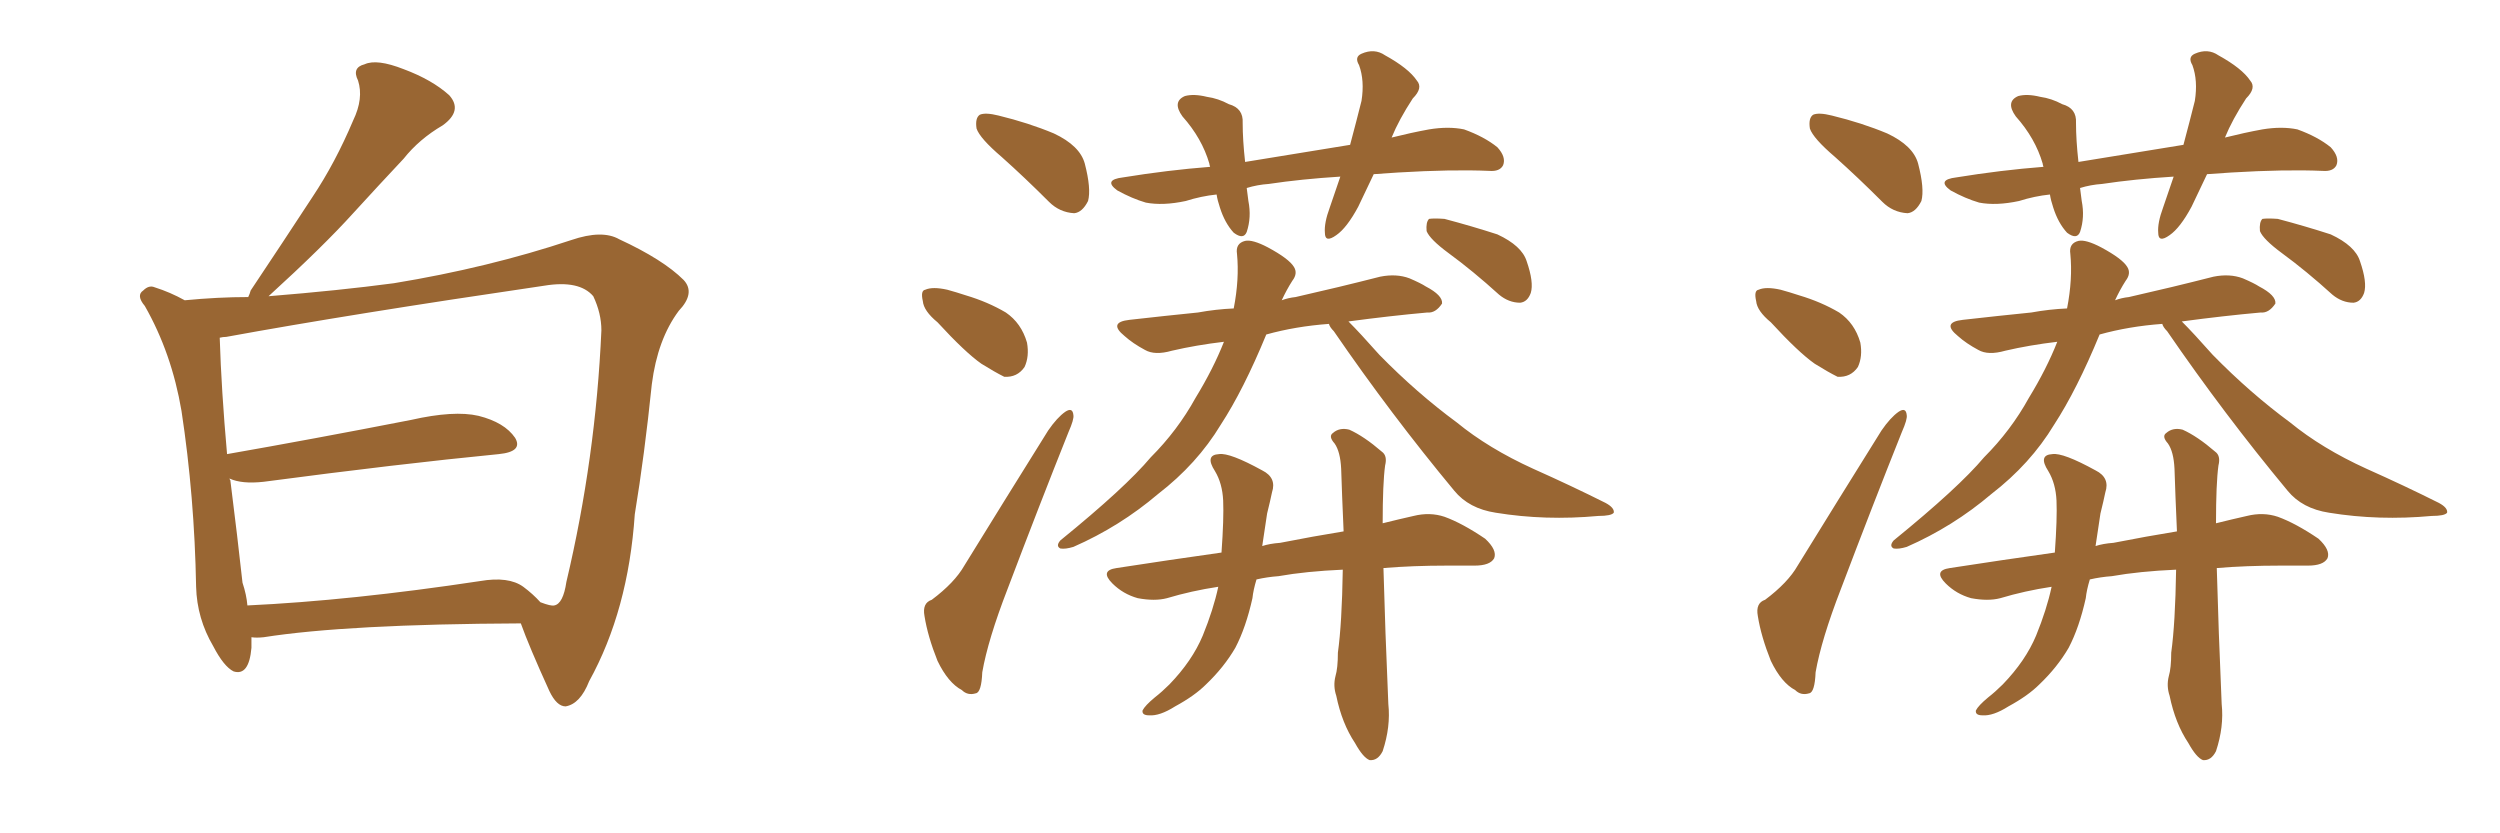 <svg xmlns="http://www.w3.org/2000/svg" xmlns:xlink="http://www.w3.org/1999/xlink" width="450" height="150"><path fill="#996633" padding="10" d="M45.26 114.70L45.26 114.70Q45.26 115.58 45.26 116.60L45.26 116.60Q44.82 121.73 42.04 120.85L42.04 120.85Q40.28 119.97 38.38 116.31L38.38 116.31Q35.45 111.33 35.30 105.62L35.30 105.62Q35.01 89.36 32.67 73.97L32.67 73.97Q30.91 63.57 26.07 55.08L26.07 55.08Q24.46 53.17 25.78 52.29L25.78 52.29Q26.81 51.27 27.83 51.71L27.83 51.71Q30.62 52.59 33.25 54.05L33.25 54.05Q39.26 53.47 44.68 53.47L44.68 53.47Q44.97 52.88 45.12 52.29L45.12 52.29Q50.98 43.51 56.25 35.45L56.25 35.45Q60.35 29.30 63.57 21.68L63.57 21.68Q65.48 17.72 64.45 14.50L64.45 14.50Q63.28 12.16 65.63 11.57L65.63 11.57Q67.82 10.55 72.66 12.45L72.66 12.45Q77.78 14.36 80.86 17.14L80.86 17.14Q83.35 19.92 79.69 22.56L79.69 22.56Q75.44 25.05 72.66 28.56L72.66 28.56Q68.12 33.40 63.57 38.38L63.57 38.38Q58.15 44.38 48.34 53.32L48.34 53.32Q61.08 52.29 70.90 50.98L70.90 50.98Q87.89 48.19 102.83 43.21L102.83 43.21Q108.40 41.31 111.47 43.07L111.47 43.07Q119.38 46.73 123.05 50.39L123.05 50.39Q125.24 52.73 122.17 55.96L122.17 55.96Q118.36 61.08 117.33 69.14L117.33 69.14Q116.02 81.88 114.26 92.58L114.26 92.58Q113.09 109.86 106.05 122.61L106.05 122.61Q104.44 126.71 101.81 127.15L101.81 127.15Q100.20 127.15 98.88 124.37L98.88 124.37Q95.21 116.31 93.75 112.21L93.75 112.21Q62.40 112.35 47.46 114.70L47.46 114.70Q46.14 114.84 45.26 114.70ZM94.19 105.62L94.19 105.62L94.19 105.62Q95.95 106.93 97.27 108.40L97.27 108.40Q99.17 109.13 99.76 108.98L99.76 108.98Q101.37 108.69 101.95 104.74L101.95 104.74Q107.23 82.47 108.25 59.47L108.25 59.47Q108.25 56.40 106.79 53.32L106.79 53.32Q104.30 50.39 98.00 51.42L98.00 51.42Q63.13 56.54 40.72 60.64L40.72 60.64Q40.14 60.64 39.55 60.79L39.55 60.79Q39.84 70.17 40.87 81.74L40.87 81.74Q55.96 79.10 73.97 75.59L73.97 75.59Q81.74 73.83 86.13 74.85L86.13 74.85Q90.82 76.03 92.72 78.81L92.72 78.81Q94.19 81.30 89.79 81.74L89.79 81.74Q71.78 83.50 47.46 86.72L47.46 86.72Q43.51 87.16 41.31 86.13L41.31 86.13Q41.31 86.28 41.46 86.43L41.46 86.43Q42.77 96.83 43.65 104.88L43.65 104.88Q44.38 107.08 44.53 108.98L44.53 108.98Q63.13 108.11 86.43 104.59L86.43 104.59Q91.55 103.71 94.19 105.62ZM247.27 31.35L247.27 31.35Q245.80 34.42 244.48 37.21L244.48 37.21Q242.43 41.02 240.53 42.33L240.53 42.33Q238.48 43.80 238.48 41.89L238.48 41.89Q238.33 40.14 239.36 37.35L239.36 37.35Q240.38 34.42 241.26 31.79L241.26 31.79Q234.23 32.23 228.37 33.11L228.37 33.11Q226.32 33.25 224.41 33.84L224.41 33.84Q224.56 34.86 224.71 36.18L224.71 36.18Q225.29 39.11 224.41 41.75L224.41 41.75Q223.83 43.21 222.07 41.89L222.07 41.89Q220.46 40.14 219.58 37.35L219.58 37.35Q219.14 36.04 218.99 35.01L218.99 35.01Q216.21 35.30 213.43 36.18L213.43 36.18Q209.33 37.06 206.25 36.47L206.25 36.47Q203.76 35.74 201.12 34.28L201.12 34.28Q198.49 32.37 202.15 31.93L202.15 31.93Q210.21 30.62 217.82 30.03L217.82 30.03Q217.68 29.59 217.68 29.44L217.68 29.44Q216.36 24.90 212.84 20.95L212.84 20.95Q210.94 18.31 213.28 17.29L213.28 17.29Q214.89 16.85 217.24 17.43L217.24 17.43Q219.29 17.72 221.19 18.75L221.19 18.75Q223.83 19.48 223.68 22.12L223.68 22.12Q223.68 25.20 224.12 29.15L224.12 29.15Q234.08 27.54 243.02 26.07L243.02 26.07Q244.19 21.68 245.07 18.16L245.07 18.16Q245.65 14.50 244.63 11.72L244.63 11.72Q243.75 10.25 245.07 9.67L245.07 9.67Q247.41 8.64 249.32 9.96L249.32 9.96Q253.56 12.30 255.03 14.50L255.03 14.50Q256.20 15.82 254.30 17.72L254.30 17.72Q251.81 21.53 250.49 24.76L250.49 24.76Q254.00 23.88 257.23 23.29L257.23 23.29Q260.74 22.71 263.53 23.29L263.53 23.29Q267.19 24.61 269.53 26.51L269.53 26.51Q271.14 28.27 270.56 29.74L270.56 29.74Q269.97 30.91 268.07 30.76L268.07 30.76Q261.33 30.47 251.66 31.05L251.66 31.05Q249.17 31.20 247.27 31.35ZM241.70 102.54L241.70 102.54Q235.11 102.83 230.13 103.71L230.13 103.71Q228.08 103.86 226.17 104.30L226.17 104.30Q225.59 106.20 225.44 107.67L225.44 107.67Q224.27 112.94 222.36 116.60L222.36 116.60Q220.31 120.12 217.09 123.19L217.09 123.19Q215.04 125.24 211.52 127.15L211.52 127.15Q208.74 128.91 206.84 128.76L206.84 128.76Q205.52 128.76 205.66 127.88L205.66 127.88Q206.10 127.00 207.86 125.54L207.86 125.54Q209.18 124.51 210.50 123.19L210.50 123.19Q214.60 118.95 216.50 114.40L216.50 114.40Q218.41 109.72 219.29 105.62L219.29 105.62Q214.45 106.35 210.06 107.67L210.06 107.67Q207.86 108.25 204.79 107.67L204.79 107.67Q202.15 106.93 200.24 105.03L200.24 105.03Q197.90 102.69 200.98 102.25L200.98 102.25Q210.50 100.78 219.87 99.46L219.87 99.46Q220.31 93.31 220.17 90.09L220.17 90.09Q220.02 87.01 218.70 84.81L218.70 84.81Q216.80 81.88 219.43 81.74L219.43 81.74Q221.34 81.45 227.20 84.67L227.20 84.67Q229.83 85.99 228.96 88.62L228.96 88.62Q228.66 90.09 228.08 92.43L228.08 92.43Q227.64 95.51 227.20 98.29L227.20 98.29Q228.52 97.85 230.42 97.71L230.42 97.71Q236.43 96.53 241.85 95.65L241.85 95.65Q241.55 88.92 241.41 84.38L241.41 84.38Q241.26 81.30 240.23 79.83L240.23 79.83Q239.06 78.52 239.94 77.93L239.94 77.93Q241.11 76.90 242.87 77.34L242.87 77.34Q245.51 78.52 248.73 81.30L248.73 81.30Q249.76 82.03 249.32 83.79L249.32 83.79Q248.88 87.01 248.88 94.19L248.88 94.19Q251.81 93.46 254.44 92.87L254.44 92.87Q257.37 92.14 260.01 93.02L260.01 93.02Q263.23 94.19 267.33 96.97L267.33 96.97Q269.53 99.02 268.95 100.49L268.95 100.49Q268.21 101.81 265.43 101.81L265.43 101.81Q263.09 101.81 260.45 101.81L260.45 101.81Q254.30 101.81 249.02 102.25L249.02 102.25Q249.32 113.38 249.90 126.71L249.90 126.71Q250.34 130.81 248.88 135.21L248.88 135.21Q248.00 136.96 246.53 136.82L246.53 136.82Q245.36 136.38 243.90 133.74L243.90 133.74Q241.55 130.22 240.53 125.24L240.53 125.24Q239.94 123.49 240.38 121.73L240.38 121.73Q240.82 120.26 240.82 117.48L240.82 117.48Q241.55 112.21 241.70 102.54ZM260.74 45.56L260.74 45.56Q257.37 43.07 256.79 41.60L256.79 41.60Q256.64 39.99 257.23 39.40L257.23 39.40Q258.11 39.26 260.01 39.40L260.01 39.40Q264.99 40.72 269.53 42.19L269.53 42.19Q273.93 44.24 274.80 47.02L274.80 47.02Q276.12 50.83 275.54 52.73L275.54 52.73Q274.95 54.35 273.63 54.49L273.63 54.49Q271.58 54.49 269.82 53.03L269.82 53.03Q265.14 48.78 260.74 45.56ZM180.32 28.27L180.32 28.27Q176.37 24.90 175.78 23.14L175.78 23.14Q175.49 21.24 176.37 20.65L176.37 20.65Q177.39 20.21 179.74 20.80L179.74 20.80Q185.16 22.12 189.70 24.02L189.70 24.02Q194.38 26.22 195.26 29.44L195.26 29.44Q196.44 33.98 195.85 36.18L195.85 36.18Q194.82 38.23 193.36 38.38L193.36 38.38Q190.72 38.23 188.82 36.33L188.82 36.33Q184.42 31.93 180.32 28.27ZM168.75 58.01L168.75 58.01Q166.26 55.96 166.11 54.20L166.11 54.20Q165.67 52.29 166.55 52.15L166.55 52.15Q167.87 51.56 170.51 52.15L170.51 52.15Q172.12 52.59 173.88 53.17L173.88 53.17Q177.83 54.35 181.05 56.25L181.05 56.25Q183.84 58.15 184.86 61.67L184.86 61.67Q185.30 64.16 184.42 66.06L184.42 66.06Q183.11 67.97 180.76 67.82L180.76 67.82Q179.00 66.94 176.66 65.48L176.66 65.48Q173.73 63.43 168.75 58.01ZM167.72 107.96L167.72 107.96Q171.83 104.88 173.58 101.81L173.58 101.81Q180.62 90.38 188.67 77.49L188.67 77.49Q190.28 75.15 191.75 74.12L191.75 74.12Q193.07 73.24 193.21 74.71L193.21 74.71Q193.36 75.44 192.33 77.78L192.33 77.78Q187.06 90.97 181.35 106.05L181.35 106.05Q177.83 115.14 176.81 121.00L176.81 121.00Q176.66 124.66 175.63 124.80L175.63 124.80Q174.17 125.24 173.14 124.22L173.14 124.22Q170.65 122.90 168.75 118.95L168.75 118.95Q166.99 114.55 166.41 110.89L166.41 110.89Q165.97 108.54 167.72 107.96ZM242.72 57.86L242.72 57.86L242.72 57.86Q244.78 59.91 248.29 63.87L248.29 63.87Q255.03 70.75 262.21 76.03L262.21 76.03Q267.92 80.71 275.98 84.38L275.98 84.38Q282.86 87.45 289.01 90.53L289.01 90.53Q290.63 91.41 290.48 92.29L290.48 92.29Q290.04 92.87 287.70 92.87L287.70 92.87Q278.17 93.75 269.24 92.29L269.24 92.29Q264.40 91.55 261.77 88.33L261.77 88.33Q250.34 74.56 240.09 59.62L240.09 59.62Q239.36 58.89 239.21 58.30L239.21 58.30Q233.20 58.74 227.93 60.21L227.93 60.21Q223.83 70.17 219.73 76.46L219.73 76.46Q215.48 83.50 208.45 88.92L208.45 88.92Q201.56 94.78 193.21 98.44L193.21 98.44Q191.75 98.88 190.87 98.73L190.87 98.73Q189.99 98.29 190.87 97.27L190.87 97.27Q202.59 87.74 207.13 82.32L207.13 82.32Q211.96 77.49 215.19 71.63L215.19 71.63Q218.41 66.36 220.31 61.52L220.31 61.52Q215.33 62.11 210.94 63.13L210.94 63.13Q207.86 64.01 206.10 62.99L206.10 62.99Q203.91 61.82 202.44 60.50L202.44 60.50Q199.37 58.01 203.32 57.57L203.32 57.57Q209.77 56.84 215.63 56.25L215.63 56.25Q218.85 55.66 222.07 55.52L222.07 55.52Q223.10 50.24 222.66 45.70L222.66 45.70Q222.36 43.80 224.12 43.36L224.12 43.36Q225.44 43.07 228.22 44.53L228.22 44.53Q232.03 46.58 232.91 48.05L232.91 48.05Q233.64 49.22 232.62 50.54L232.62 50.54Q231.59 52.15 230.71 54.05L230.71 54.05Q231.88 53.61 233.20 53.47L233.20 53.47Q240.97 51.71 248.44 49.80L248.44 49.80Q251.37 49.22 253.71 50.10L253.71 50.10Q255.76 50.98 256.64 51.56L256.64 51.56Q259.72 53.17 259.57 54.64L259.57 54.64Q258.40 56.40 256.93 56.25L256.93 56.25Q250.34 56.84 242.72 57.86ZM397.27 31.35L397.27 31.35Q395.80 34.42 394.48 37.21L394.48 37.21Q392.43 41.02 390.53 42.33L390.53 42.33Q388.48 43.80 388.48 41.89L388.48 41.89Q388.33 40.14 389.36 37.35L389.36 37.35Q390.38 34.42 391.26 31.79L391.26 31.79Q384.23 32.23 378.37 33.11L378.37 33.11Q376.32 33.25 374.41 33.84L374.41 33.84Q374.56 34.86 374.71 36.18L374.71 36.18Q375.29 39.11 374.41 41.75L374.41 41.75Q373.83 43.21 372.07 41.89L372.07 41.89Q370.46 40.14 369.58 37.35L369.58 37.35Q369.14 36.04 368.99 35.01L368.99 35.01Q366.21 35.30 363.43 36.18L363.43 36.18Q359.33 37.06 356.25 36.47L356.25 36.47Q353.76 35.74 351.12 34.28L351.12 34.28Q348.49 32.37 352.15 31.93L352.15 31.93Q360.21 30.62 367.82 30.03L367.82 30.03Q367.68 29.59 367.68 29.44L367.68 29.44Q366.36 24.90 362.84 20.95L362.84 20.95Q360.94 18.31 363.28 17.29L363.28 17.29Q364.89 16.85 367.24 17.43L367.24 17.43Q369.29 17.72 371.19 18.75L371.19 18.75Q373.83 19.48 373.68 22.12L373.68 22.12Q373.68 25.20 374.12 29.15L374.12 29.15Q384.08 27.54 393.02 26.07L393.02 26.07Q394.19 21.68 395.07 18.16L395.07 18.16Q395.65 14.50 394.63 11.72L394.63 11.72Q393.75 10.25 395.07 9.67L395.07 9.67Q397.41 8.64 399.32 9.96L399.32 9.96Q403.56 12.30 405.03 14.50L405.03 14.50Q406.20 15.82 404.30 17.72L404.30 17.72Q401.81 21.53 400.49 24.76L400.49 24.76Q404.00 23.88 407.23 23.29L407.23 23.29Q410.74 22.71 413.53 23.29L413.53 23.29Q417.19 24.61 419.53 26.51L419.53 26.51Q421.14 28.27 420.56 29.74L420.56 29.74Q419.97 30.91 418.07 30.76L418.07 30.76Q411.33 30.47 401.66 31.05L401.66 31.05Q399.17 31.20 397.27 31.35ZM391.70 102.54L391.70 102.54Q385.11 102.83 380.13 103.71L380.13 103.71Q378.08 103.86 376.17 104.30L376.17 104.30Q375.59 106.20 375.44 107.67L375.44 107.67Q374.27 112.94 372.36 116.60L372.36 116.60Q370.31 120.12 367.09 123.19L367.09 123.19Q365.04 125.24 361.52 127.15L361.52 127.15Q358.74 128.91 356.84 128.76L356.84 128.76Q355.52 128.76 355.66 127.88L355.66 127.88Q356.10 127.00 357.86 125.54L357.86 125.54Q359.18 124.51 360.50 123.19L360.50 123.19Q364.60 118.95 366.50 114.40L366.50 114.40Q368.41 109.72 369.29 105.62L369.29 105.62Q364.45 106.35 360.06 107.67L360.06 107.67Q357.86 108.25 354.79 107.67L354.79 107.67Q352.15 106.93 350.24 105.03L350.24 105.03Q347.90 102.69 350.98 102.25L350.98 102.25Q360.50 100.78 369.87 99.46L369.87 99.46Q370.31 93.31 370.17 90.09L370.17 90.09Q370.02 87.01 368.70 84.81L368.70 84.81Q366.80 81.88 369.43 81.74L369.43 81.74Q371.34 81.45 377.20 84.67L377.20 84.67Q379.83 85.99 378.96 88.62L378.96 88.62Q378.66 90.09 378.08 92.43L378.08 92.43Q377.64 95.51 377.20 98.29L377.20 98.29Q378.52 97.85 380.42 97.71L380.42 97.71Q386.43 96.53 391.85 95.65L391.85 95.65Q391.55 88.92 391.41 84.38L391.41 84.38Q391.26 81.30 390.23 79.83L390.23 79.83Q389.06 78.52 389.94 77.93L389.94 77.93Q391.11 76.90 392.87 77.34L392.87 77.34Q395.51 78.52 398.73 81.30L398.73 81.30Q399.76 82.03 399.32 83.79L399.32 83.79Q398.88 87.01 398.88 94.19L398.88 94.19Q401.81 93.46 404.44 92.87L404.44 92.87Q407.37 92.14 410.01 93.02L410.01 93.02Q413.23 94.19 417.33 96.97L417.33 96.97Q419.53 99.02 418.95 100.49L418.95 100.49Q418.21 101.81 415.43 101.81L415.43 101.81Q413.09 101.81 410.45 101.81L410.45 101.81Q404.30 101.81 399.02 102.25L399.02 102.25Q399.32 113.38 399.90 126.71L399.90 126.71Q400.34 130.81 398.88 135.21L398.88 135.21Q398.00 136.96 396.53 136.82L396.53 136.82Q395.36 136.38 393.90 133.74L393.90 133.74Q391.55 130.22 390.53 125.24L390.53 125.24Q389.94 123.49 390.38 121.73L390.38 121.73Q390.82 120.26 390.82 117.48L390.82 117.48Q391.55 112.21 391.70 102.54ZM410.74 45.56L410.74 45.56Q407.37 43.07 406.79 41.60L406.79 41.60Q406.64 39.99 407.23 39.40L407.23 39.40Q408.11 39.26 410.01 39.40L410.01 39.40Q414.99 40.72 419.53 42.19L419.53 42.19Q423.93 44.24 424.80 47.02L424.80 47.02Q426.12 50.83 425.54 52.73L425.54 52.73Q424.95 54.35 423.63 54.49L423.63 54.49Q421.58 54.49 419.82 53.03L419.82 53.03Q415.14 48.78 410.74 45.56ZM330.32 28.27L330.32 28.27Q326.37 24.90 325.78 23.14L325.78 23.14Q325.49 21.24 326.37 20.65L326.37 20.65Q327.39 20.21 329.74 20.80L329.74 20.80Q335.16 22.12 339.70 24.02L339.70 24.02Q344.38 26.22 345.26 29.44L345.26 29.44Q346.44 33.98 345.85 36.18L345.85 36.18Q344.82 38.23 343.36 38.38L343.36 38.38Q340.72 38.23 338.82 36.33L338.82 36.33Q334.42 31.93 330.32 28.27ZM318.75 58.01L318.75 58.01Q316.26 55.96 316.11 54.20L316.11 54.20Q315.67 52.29 316.55 52.15L316.55 52.15Q317.87 51.56 320.51 52.15L320.51 52.15Q322.12 52.59 323.88 53.17L323.88 53.17Q327.83 54.35 331.05 56.25L331.05 56.25Q333.84 58.15 334.86 61.67L334.86 61.67Q335.30 64.16 334.42 66.06L334.42 66.06Q333.11 67.97 330.76 67.82L330.76 67.82Q329.00 66.94 326.66 65.48L326.66 65.48Q323.73 63.43 318.75 58.01ZM317.72 107.96L317.72 107.96Q321.83 104.88 323.58 101.81L323.58 101.81Q330.62 90.38 338.67 77.49L338.67 77.49Q340.28 75.15 341.75 74.12L341.75 74.12Q343.07 73.24 343.21 74.71L343.21 74.71Q343.36 75.44 342.33 77.78L342.33 77.78Q337.06 90.97 331.35 106.05L331.35 106.05Q327.83 115.14 326.81 121.00L326.81 121.00Q326.66 124.66 325.63 124.80L325.63 124.80Q324.17 125.24 323.14 124.22L323.14 124.22Q320.65 122.90 318.75 118.95L318.75 118.95Q316.99 114.55 316.41 110.89L316.41 110.89Q315.97 108.54 317.72 107.96ZM392.72 57.86L392.72 57.86L392.72 57.86Q394.78 59.91 398.29 63.87L398.29 63.87Q405.03 70.75 412.21 76.03L412.21 76.03Q417.92 80.71 425.98 84.38L425.98 84.38Q432.86 87.45 439.01 90.53L439.01 90.53Q440.63 91.41 440.48 92.29L440.48 92.29Q440.04 92.87 437.70 92.87L437.70 92.87Q428.17 93.75 419.24 92.29L419.24 92.29Q414.40 91.55 411.77 88.33L411.77 88.33Q400.34 74.56 390.09 59.62L390.09 59.62Q389.36 58.89 389.21 58.30L389.21 58.30Q383.20 58.74 377.93 60.21L377.93 60.21Q373.83 70.17 369.73 76.46L369.73 76.46Q365.48 83.50 358.45 88.92L358.45 88.92Q351.56 94.78 343.21 98.44L343.21 98.44Q341.75 98.88 340.87 98.73L340.87 98.73Q339.99 98.29 340.87 97.27L340.87 97.27Q352.59 87.74 357.13 82.32L357.13 82.32Q361.96 77.49 365.19 71.63L365.19 71.63Q368.41 66.36 370.31 61.52L370.31 61.52Q365.33 62.11 360.94 63.13L360.94 63.13Q357.86 64.01 356.10 62.99L356.10 62.99Q353.91 61.82 352.44 60.50L352.44 60.50Q349.37 58.01 353.32 57.57L353.32 57.57Q359.77 56.84 365.63 56.25L365.63 56.25Q368.85 55.66 372.07 55.52L372.07 55.52Q373.10 50.24 372.66 45.70L372.66 45.70Q372.36 43.80 374.12 43.36L374.12 43.36Q375.44 43.07 378.22 44.53L378.22 44.53Q382.03 46.58 382.91 48.05L382.91 48.05Q383.64 49.22 382.62 50.54L382.62 50.54Q381.59 52.15 380.71 54.05L380.71 54.05Q381.88 53.61 383.20 53.47L383.20 53.47Q390.97 51.71 398.44 49.80L398.44 49.80Q401.37 49.22 403.71 50.10L403.71 50.10Q405.76 50.98 406.64 51.56L406.64 51.56Q409.72 53.17 409.57 54.64L409.57 54.64Q408.40 56.40 406.93 56.25L406.93 56.25Q400.34 56.84 392.72 57.86Z"/></svg>